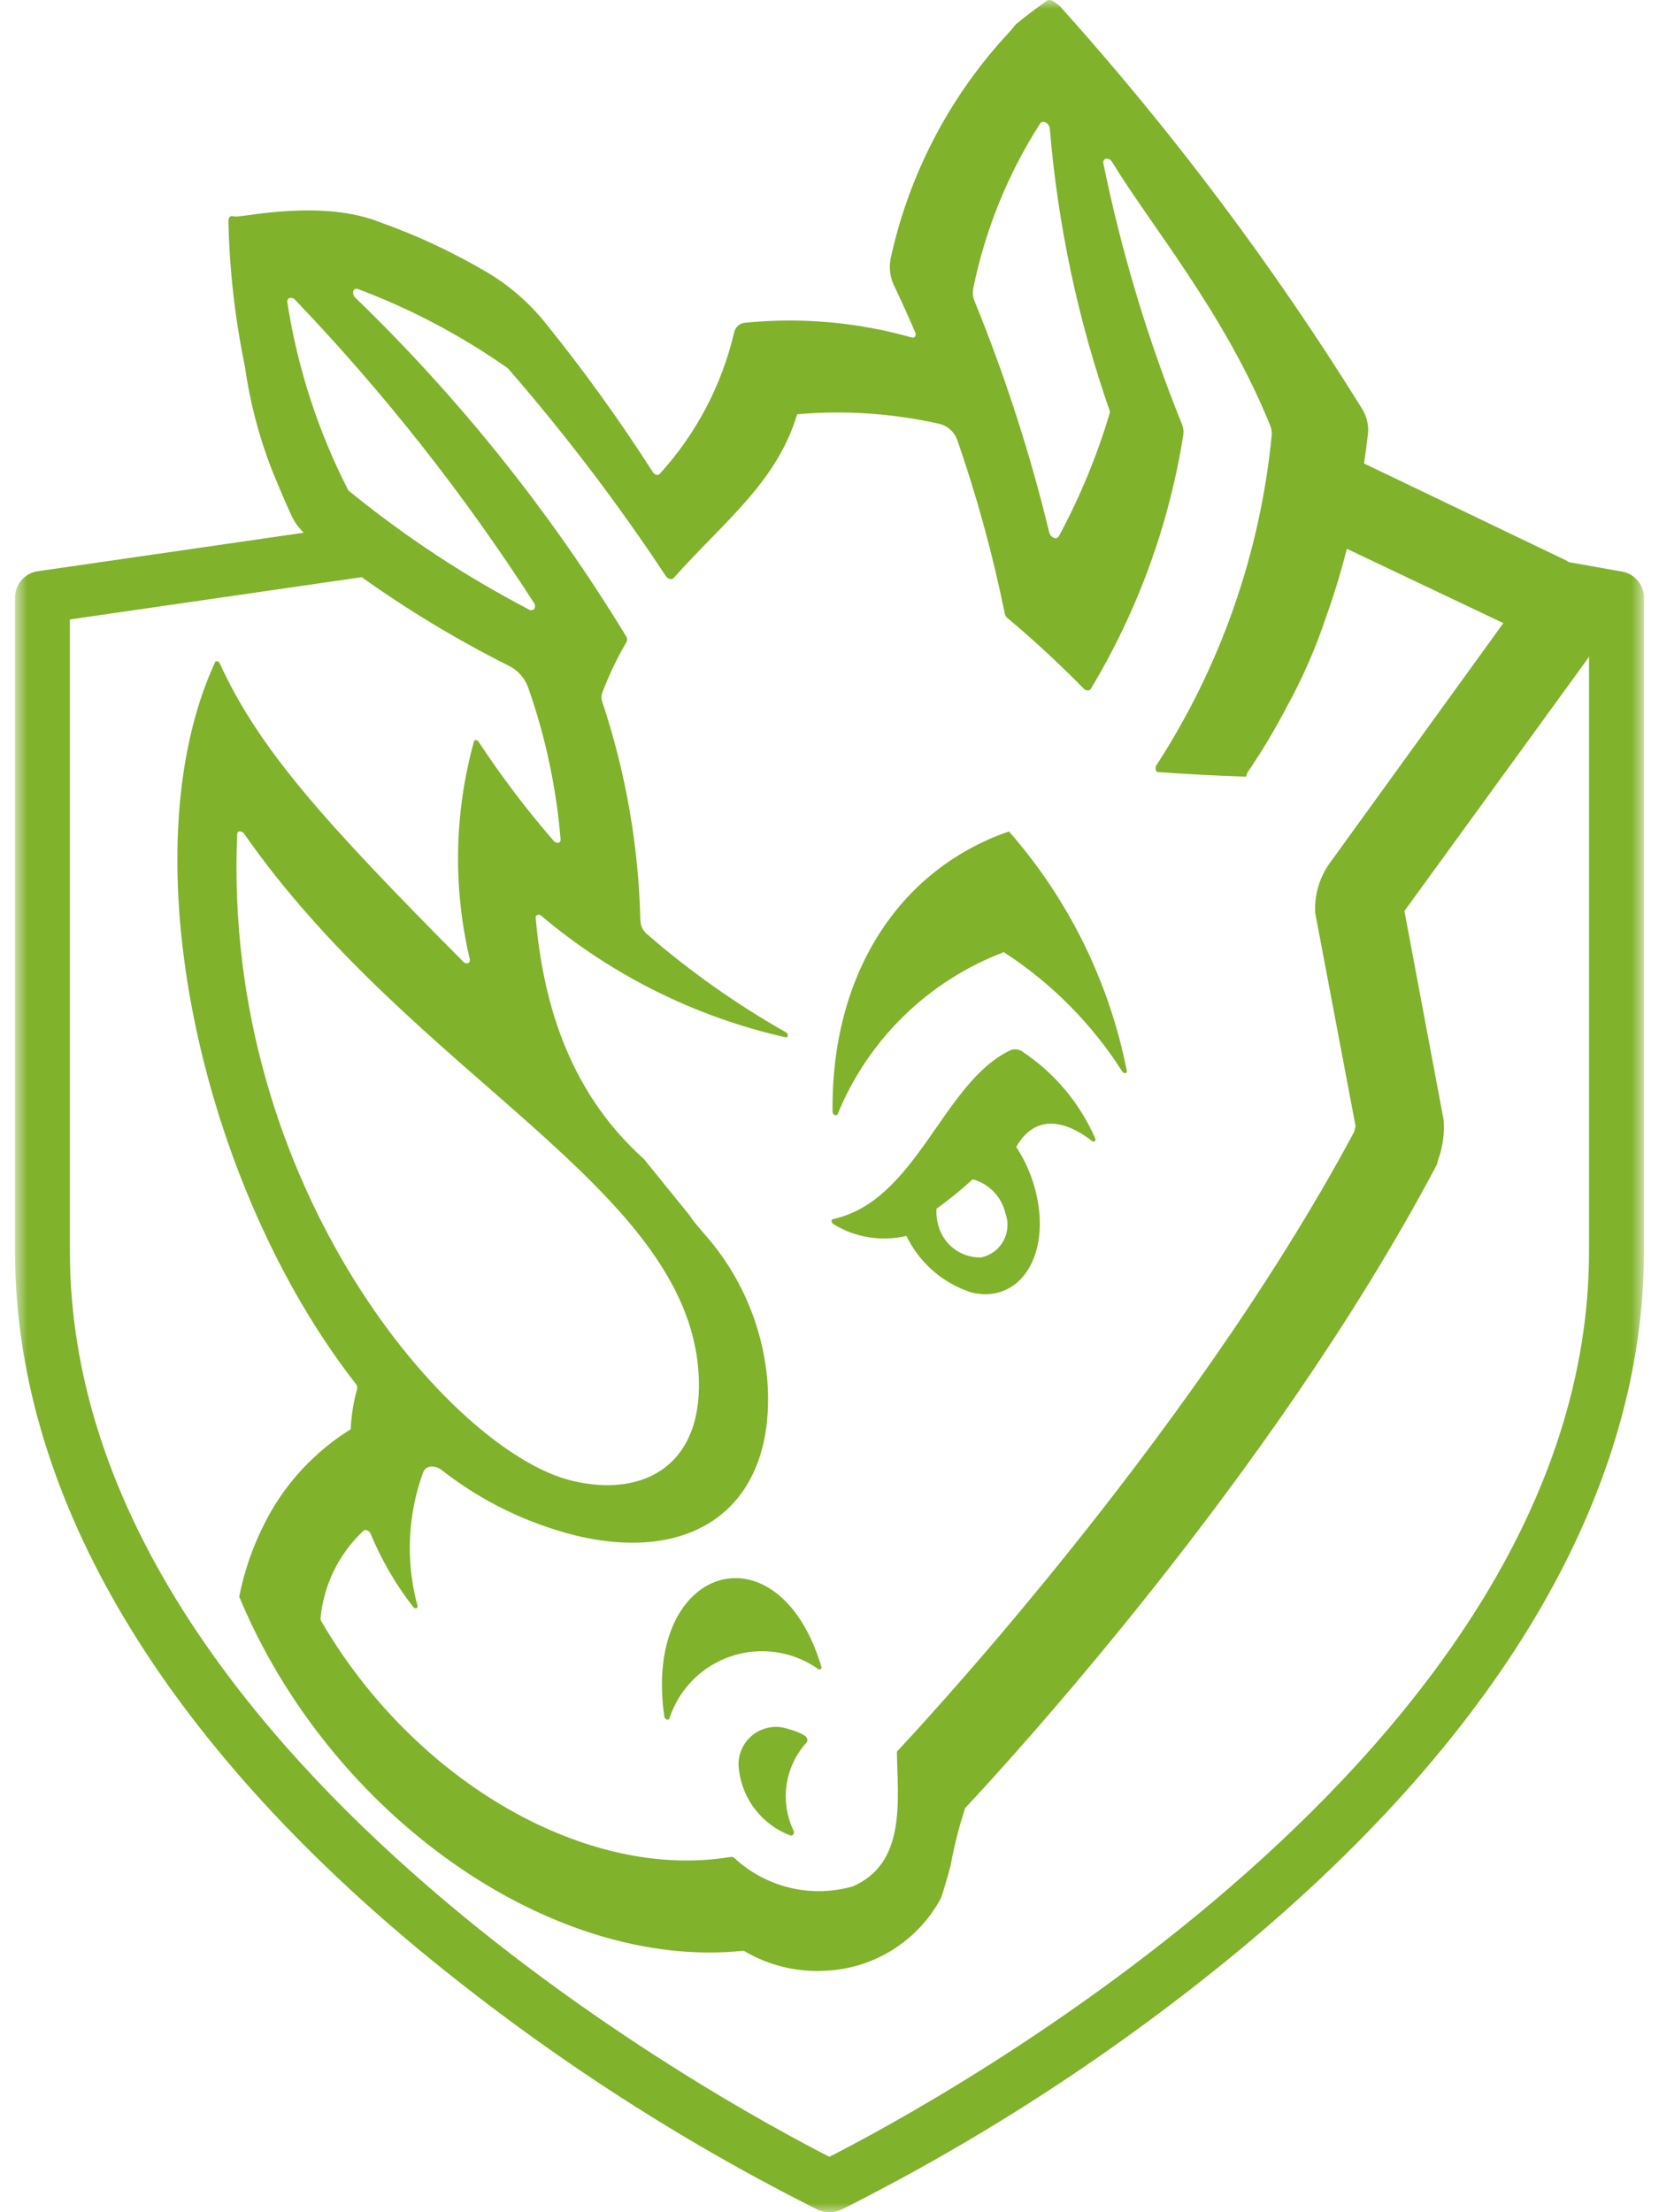 <?xml version="1.0" encoding="UTF-8"?> <svg xmlns="http://www.w3.org/2000/svg" width="90" height="120" viewBox="0 0 90 120" fill="none"><mask id="mask0_826_22070" style="mask-type:luminance" maskUnits="userSpaceOnUse" x="0" y="0" width="90" height="120"><path d="M89.182 0H0.816V120H89.182V0Z" fill="white"></path></mask><g mask="url(#mask0_826_22070)"><path d="M36.039 93.111C36.045 93.146 36.06 93.179 36.083 93.208C36.105 93.236 36.134 93.258 36.167 93.273C36.18 93.28 36.194 93.284 36.209 93.285C36.224 93.286 36.238 93.284 36.252 93.279C36.266 93.274 36.279 93.266 36.289 93.256C36.3 93.245 36.308 93.233 36.313 93.219C36.568 92.433 37.004 91.719 37.586 91.132C38.167 90.545 38.878 90.103 39.662 89.841C40.445 89.579 41.279 89.504 42.096 89.622C42.914 89.74 43.692 90.049 44.369 90.522C44.389 90.54 44.414 90.551 44.441 90.555C44.468 90.558 44.495 90.554 44.519 90.542C44.54 90.526 44.555 90.504 44.562 90.479C44.569 90.454 44.567 90.427 44.557 90.403C42.224 82.631 34.851 84.848 36.039 93.111Z" fill="#80B22B"></path><path d="M43.634 94.131C43.358 93.977 43.063 93.861 42.757 93.785C42.425 93.671 42.07 93.644 41.725 93.708C41.38 93.771 41.057 93.924 40.789 94.149C40.52 94.375 40.315 94.666 40.193 94.995C40.071 95.324 40.036 95.679 40.093 96.025C40.188 96.807 40.495 97.549 40.98 98.169C41.465 98.79 42.11 99.268 42.846 99.55C42.877 99.565 42.911 99.569 42.945 99.563C42.978 99.556 43.009 99.54 43.033 99.515C43.054 99.486 43.068 99.452 43.071 99.416C43.075 99.379 43.069 99.343 43.054 99.31C42.682 98.533 42.549 97.663 42.673 96.811C42.798 95.958 43.173 95.162 43.752 94.524C43.776 94.497 43.792 94.465 43.799 94.43C43.805 94.395 43.802 94.358 43.789 94.325C43.763 94.243 43.707 94.173 43.632 94.131" fill="#80B22B"></path><path d="M45.282 60.481C45.294 60.489 45.309 60.495 45.324 60.498C45.339 60.5 45.354 60.5 45.369 60.496C45.384 60.492 45.397 60.485 45.409 60.476C45.421 60.467 45.431 60.455 45.439 60.442C46.258 58.436 47.482 56.621 49.033 55.108C50.584 53.596 52.429 52.418 54.455 51.648C57.035 53.32 59.227 55.527 60.88 58.12C60.897 58.149 60.921 58.174 60.951 58.19C60.981 58.207 61.015 58.214 61.049 58.213C61.063 58.21 61.076 58.204 61.088 58.196C61.1 58.187 61.11 58.176 61.117 58.164C61.125 58.151 61.129 58.138 61.131 58.123C61.133 58.109 61.131 58.094 61.127 58.08C60.176 53.266 57.971 48.788 54.734 45.099C48.672 47.206 45.082 52.953 45.166 60.31C45.168 60.347 45.18 60.383 45.2 60.414C45.221 60.445 45.249 60.47 45.282 60.487" fill="#80B22B"></path><path d="M45.225 66.411C46.407 67.132 47.825 67.359 49.173 67.042C49.522 67.766 50.015 68.41 50.62 68.937C51.226 69.464 51.933 69.863 52.697 70.108C54.952 70.656 56.605 68.759 56.392 65.881C56.282 64.572 55.849 63.312 55.129 62.213C56.394 60.012 58.39 61.226 59.229 61.884C59.25 61.904 59.277 61.917 59.306 61.921C59.335 61.925 59.365 61.919 59.39 61.905C59.411 61.885 59.425 61.859 59.43 61.831C59.434 61.802 59.429 61.773 59.414 61.748C58.579 59.839 57.214 58.209 55.479 57.053C55.389 56.985 55.282 56.941 55.17 56.925C55.058 56.908 54.944 56.92 54.837 56.96C51.139 58.686 49.759 65.137 45.185 66.131C45.16 66.138 45.138 66.154 45.124 66.177C45.111 66.199 45.106 66.226 45.112 66.252C45.117 66.284 45.13 66.315 45.149 66.342C45.168 66.369 45.193 66.391 45.221 66.407M52.771 63.97C53.207 64.089 53.603 64.324 53.916 64.651C54.229 64.978 54.446 65.384 54.546 65.825C54.635 66.067 54.671 66.326 54.651 66.583C54.632 66.841 54.557 67.091 54.432 67.317C54.307 67.543 54.135 67.74 53.928 67.894C53.72 68.047 53.482 68.155 53.229 68.208C52.675 68.225 52.133 68.044 51.701 67.698C51.268 67.351 50.973 66.862 50.868 66.317C50.808 66.072 50.787 65.818 50.805 65.566C51.491 65.075 52.146 64.542 52.767 63.971" fill="#80B22B"></path><path d="M87.92 30.993L85.105 30.492C85.045 30.453 84.986 30.413 84.924 30.382L73.997 25.139C74.08 24.582 74.156 24.032 74.216 23.494C74.252 23.032 74.139 22.571 73.894 22.178C69.087 14.431 63.604 7.126 57.508 0.346C57.383 0.232 57.245 0.131 57.097 0.047C57.052 0.017 56.999 0.001 56.945 -0C56.891 -0.002 56.837 0.013 56.791 0.04C56.511 0.238 56.236 0.44 55.962 0.645C55.688 0.85 55.401 1.077 55.102 1.325C54.957 1.516 54.802 1.699 54.637 1.873L54.513 2.005C51.421 5.407 49.281 9.565 48.309 14.058C48.218 14.573 48.299 15.104 48.54 15.569C48.926 16.387 49.296 17.207 49.652 18.031C49.67 18.064 49.679 18.102 49.679 18.14C49.679 18.179 49.67 18.216 49.652 18.25C49.63 18.278 49.6 18.299 49.565 18.309C49.531 18.319 49.495 18.318 49.461 18.306C46.52 17.473 43.449 17.203 40.408 17.509C40.269 17.522 40.139 17.579 40.035 17.672C39.931 17.764 39.859 17.887 39.83 18.023C39.16 20.89 37.767 23.538 35.782 25.714C35.759 25.737 35.729 25.753 35.697 25.76C35.665 25.767 35.631 25.765 35.6 25.753C35.523 25.728 35.457 25.677 35.414 25.608C33.616 22.796 31.663 20.086 29.564 17.491C28.689 16.405 27.626 15.485 26.426 14.773C24.586 13.689 22.648 12.782 20.637 12.063C17.524 10.812 13.347 11.756 12.783 11.748C12.673 11.748 12.579 11.694 12.502 11.738C12.463 11.764 12.433 11.799 12.414 11.841C12.394 11.883 12.387 11.929 12.392 11.975C12.447 14.627 12.745 17.268 13.283 19.866C13.549 21.763 14.031 23.623 14.72 25.41C15.059 26.258 15.419 27.102 15.8 27.944C15.965 28.302 16.196 28.625 16.48 28.897L2.087 30.981C1.74 31.022 1.42 31.187 1.186 31.447C0.953 31.706 0.821 32.041 0.816 32.39L0.816 67.887C0.816 80.746 8.374 93.825 22.671 105.709C29.334 111.226 36.601 115.97 44.332 119.851C44.54 119.949 44.768 120 44.998 120C45.228 120 45.456 119.949 45.664 119.851C53.395 115.97 60.663 111.226 67.326 105.709C81.624 93.825 89.182 80.745 89.182 67.887V32.39C89.174 32.045 89.043 31.713 88.811 31.457C88.579 31.2 88.263 31.036 87.92 30.993ZM52.786 15.707C53.43 12.5 54.667 9.442 56.434 6.691C56.468 6.647 56.518 6.618 56.574 6.61C56.629 6.602 56.685 6.616 56.731 6.648C56.79 6.679 56.841 6.725 56.879 6.78C56.918 6.835 56.942 6.899 56.95 6.966C57.385 12.21 58.484 17.377 60.221 22.345C59.529 24.687 58.595 26.952 57.435 29.102C57.407 29.147 57.364 29.179 57.313 29.193C57.262 29.206 57.208 29.199 57.162 29.173C57.103 29.147 57.051 29.109 57.01 29.06C56.969 29.011 56.939 28.953 56.923 28.892C55.887 24.606 54.53 20.405 52.864 16.323C52.781 16.131 52.756 15.918 52.792 15.712M19.162 15.794C19.172 15.768 19.186 15.744 19.206 15.724C19.225 15.704 19.249 15.688 19.274 15.678C19.3 15.667 19.328 15.663 19.356 15.664C19.384 15.665 19.411 15.672 19.436 15.684C22.312 16.767 25.04 18.21 27.553 19.979C30.651 23.54 33.511 27.301 36.115 31.238C36.166 31.317 36.243 31.377 36.334 31.405C36.37 31.418 36.41 31.42 36.447 31.411C36.485 31.402 36.519 31.383 36.546 31.355C39.22 28.334 42.131 26.194 43.246 22.471C45.841 22.243 48.456 22.421 50.996 22.999C51.214 23.059 51.413 23.171 51.577 23.325C51.741 23.479 51.865 23.671 51.938 23.884C53.004 26.958 53.863 30.1 54.51 33.289C54.528 33.379 54.577 33.46 54.648 33.519C56.083 34.723 57.46 35.997 58.779 37.343C58.836 37.404 58.914 37.443 58.998 37.452C59.032 37.456 59.067 37.45 59.099 37.435C59.13 37.42 59.156 37.396 59.175 37.367C61.72 33.138 63.424 28.457 64.195 23.582C64.222 23.387 64.196 23.19 64.119 23.009C62.273 18.436 60.847 13.703 59.859 8.871C59.85 8.844 59.846 8.815 59.849 8.787C59.852 8.758 59.861 8.73 59.875 8.706C59.889 8.681 59.909 8.659 59.932 8.643C59.955 8.626 59.982 8.614 60.01 8.609C60.077 8.607 60.144 8.623 60.202 8.656C60.26 8.69 60.307 8.739 60.339 8.798C62.417 12.212 66.472 17.044 68.907 23.082C68.977 23.249 69.005 23.431 68.989 23.611C68.368 30.003 66.217 36.151 62.719 41.537C62.693 41.592 62.683 41.653 62.691 41.714C62.699 41.774 62.725 41.831 62.766 41.877C64.172 41.976 65.885 42.075 67.607 42.131C67.612 42.048 67.637 41.968 67.681 41.898C68.465 40.744 69.181 39.546 69.825 38.309C70.677 36.76 71.385 35.136 71.942 33.458C72.395 32.197 72.761 30.967 73.068 29.769L81.556 33.8L72.176 46.766C71.591 47.558 71.298 48.53 71.348 49.514L73.536 61.072C73.536 61.084 73.536 61.094 73.536 61.105C73.519 61.182 73.494 61.278 73.461 61.401C64.349 78.416 48.805 94.854 48.648 95.024L48.655 95.031C48.703 97.695 49.163 101.063 46.267 102.325C45.154 102.643 43.979 102.668 42.854 102.4C41.728 102.131 40.691 101.576 39.843 100.79C39.817 100.766 39.786 100.748 39.753 100.737C39.72 100.726 39.685 100.722 39.65 100.725C31.862 102.041 22.507 96.667 17.429 87.942C17.398 87.891 17.384 87.832 17.39 87.774C17.56 85.963 18.388 84.278 19.717 83.035C19.747 83.012 19.782 82.999 19.82 82.995C19.857 82.992 19.895 83 19.928 83.018C20.011 83.057 20.077 83.126 20.112 83.211C20.698 84.627 21.473 85.957 22.415 87.166C22.433 87.193 22.459 87.215 22.489 87.228C22.519 87.241 22.552 87.245 22.584 87.24C22.611 87.23 22.633 87.209 22.645 87.183C22.657 87.157 22.658 87.127 22.649 87.1C22.001 84.713 22.108 82.184 22.957 79.861C22.99 79.777 23.046 79.703 23.118 79.649C23.19 79.594 23.276 79.561 23.366 79.552C23.582 79.538 23.796 79.607 23.963 79.745C26.116 81.428 28.599 82.638 31.251 83.296C37.742 84.859 42.13 81.63 41.628 74.881C41.373 71.915 40.161 69.112 38.175 66.894C38.102 66.808 37.804 66.456 37.742 66.378C37.618 66.235 37.506 66.083 37.407 65.922L34.928 62.866C30.65 59.032 29.437 53.966 29.061 49.801C29.055 49.767 29.061 49.73 29.078 49.699C29.095 49.668 29.122 49.643 29.154 49.629C29.192 49.618 29.233 49.618 29.271 49.627C29.309 49.636 29.345 49.656 29.373 49.683C33.195 52.908 37.736 55.166 42.613 56.267C42.628 56.272 42.643 56.272 42.658 56.27C42.673 56.267 42.687 56.261 42.699 56.252C42.711 56.243 42.721 56.231 42.728 56.218C42.735 56.204 42.738 56.189 42.738 56.174C42.738 56.137 42.728 56.1 42.708 56.068C42.689 56.036 42.662 56.01 42.629 55.992C39.949 54.474 37.428 52.692 35.102 50.673C34.996 50.585 34.909 50.475 34.847 50.352C34.785 50.228 34.749 50.093 34.74 49.955C34.648 45.912 33.951 41.905 32.672 38.069C32.617 37.918 32.615 37.753 32.665 37.6C33.028 36.636 33.472 35.704 33.993 34.814C34.016 34.766 34.025 34.713 34.02 34.66C34.016 34.607 33.997 34.556 33.966 34.513C29.872 27.79 24.935 21.619 19.276 16.148C19.227 16.105 19.191 16.049 19.172 15.986C19.153 15.923 19.151 15.857 19.166 15.793M12.868 45.24C12.868 45.221 12.872 45.202 12.879 45.184C12.886 45.166 12.897 45.15 12.91 45.137C12.924 45.123 12.94 45.112 12.957 45.105C12.975 45.098 12.994 45.094 13.013 45.094C13.06 45.096 13.105 45.109 13.145 45.133C13.185 45.156 13.22 45.188 13.245 45.228C22.431 58.39 37.148 64.323 37.89 74.373C38.26 79.37 35.039 81.29 31.018 80.319C24.523 78.752 12.036 64.449 12.868 45.24ZM15.588 16.401C15.576 16.352 15.582 16.301 15.605 16.257C15.629 16.213 15.668 16.179 15.715 16.162C15.77 16.151 15.828 16.155 15.881 16.175C15.934 16.194 15.982 16.227 16.017 16.271C20.846 21.321 25.181 26.821 28.961 32.696C28.997 32.743 29.019 32.799 29.023 32.857C29.027 32.916 29.014 32.974 28.985 33.026C28.95 33.066 28.902 33.092 28.849 33.099C28.796 33.106 28.742 33.093 28.698 33.064C25.221 31.249 21.939 29.086 18.9 26.607C17.258 23.405 16.14 19.962 15.588 16.406M44.999 116.996C39.63 114.263 3.792 95.026 3.792 67.887V33.602L19.623 31.308C22.16 33.117 24.834 34.727 27.62 36.123C28.098 36.365 28.466 36.78 28.65 37.283C29.587 39.945 30.179 42.716 30.411 45.528C30.418 45.57 30.41 45.612 30.387 45.647C30.364 45.682 30.328 45.707 30.287 45.717C30.239 45.722 30.19 45.715 30.145 45.696C30.101 45.676 30.062 45.646 30.033 45.607C28.558 43.908 27.198 42.112 25.961 40.233C25.946 40.209 25.926 40.189 25.902 40.174C25.879 40.158 25.852 40.148 25.824 40.144C25.801 40.139 25.776 40.144 25.756 40.156C25.735 40.169 25.721 40.189 25.715 40.212C24.645 44.069 24.566 48.133 25.485 52.028C25.5 52.07 25.498 52.115 25.48 52.156C25.463 52.197 25.431 52.229 25.391 52.247C25.344 52.26 25.294 52.258 25.248 52.244C25.202 52.229 25.16 52.202 25.129 52.165C17.585 44.565 14.051 40.641 11.923 35.988C11.91 35.961 11.892 35.936 11.869 35.916C11.847 35.896 11.82 35.881 11.791 35.872C11.768 35.863 11.743 35.864 11.72 35.873C11.698 35.882 11.679 35.899 11.668 35.921C6.892 46.276 10.901 64.323 19.312 75.078C19.341 75.112 19.363 75.153 19.374 75.197C19.385 75.24 19.386 75.286 19.377 75.33C19.176 76.048 19.058 76.786 19.026 77.531C18.348 77.949 17.712 78.432 17.126 78.972C16.03 79.973 15.119 81.159 14.434 82.476C13.752 83.777 13.261 85.17 12.977 86.611C17.927 98.522 29.96 106.919 40.344 105.815C41.662 106.602 43.184 106.981 44.717 106.905C46.029 106.857 47.306 106.466 48.419 105.769C49.532 105.073 50.442 104.097 51.059 102.938C51.138 102.725 51.52 101.42 51.57 101.196C51.76 100.138 52.024 99.095 52.361 98.074C54.459 95.838 68.923 80.145 77.822 63.414L77.949 63.174L78.02 62.912C78.266 62.229 78.369 61.503 78.321 60.779L76.189 49.416L86.071 35.816C86.12 35.75 86.161 35.681 86.204 35.613V67.887C86.204 95.026 50.366 114.263 44.998 116.99" fill="#80B22B"></path></g></svg> 